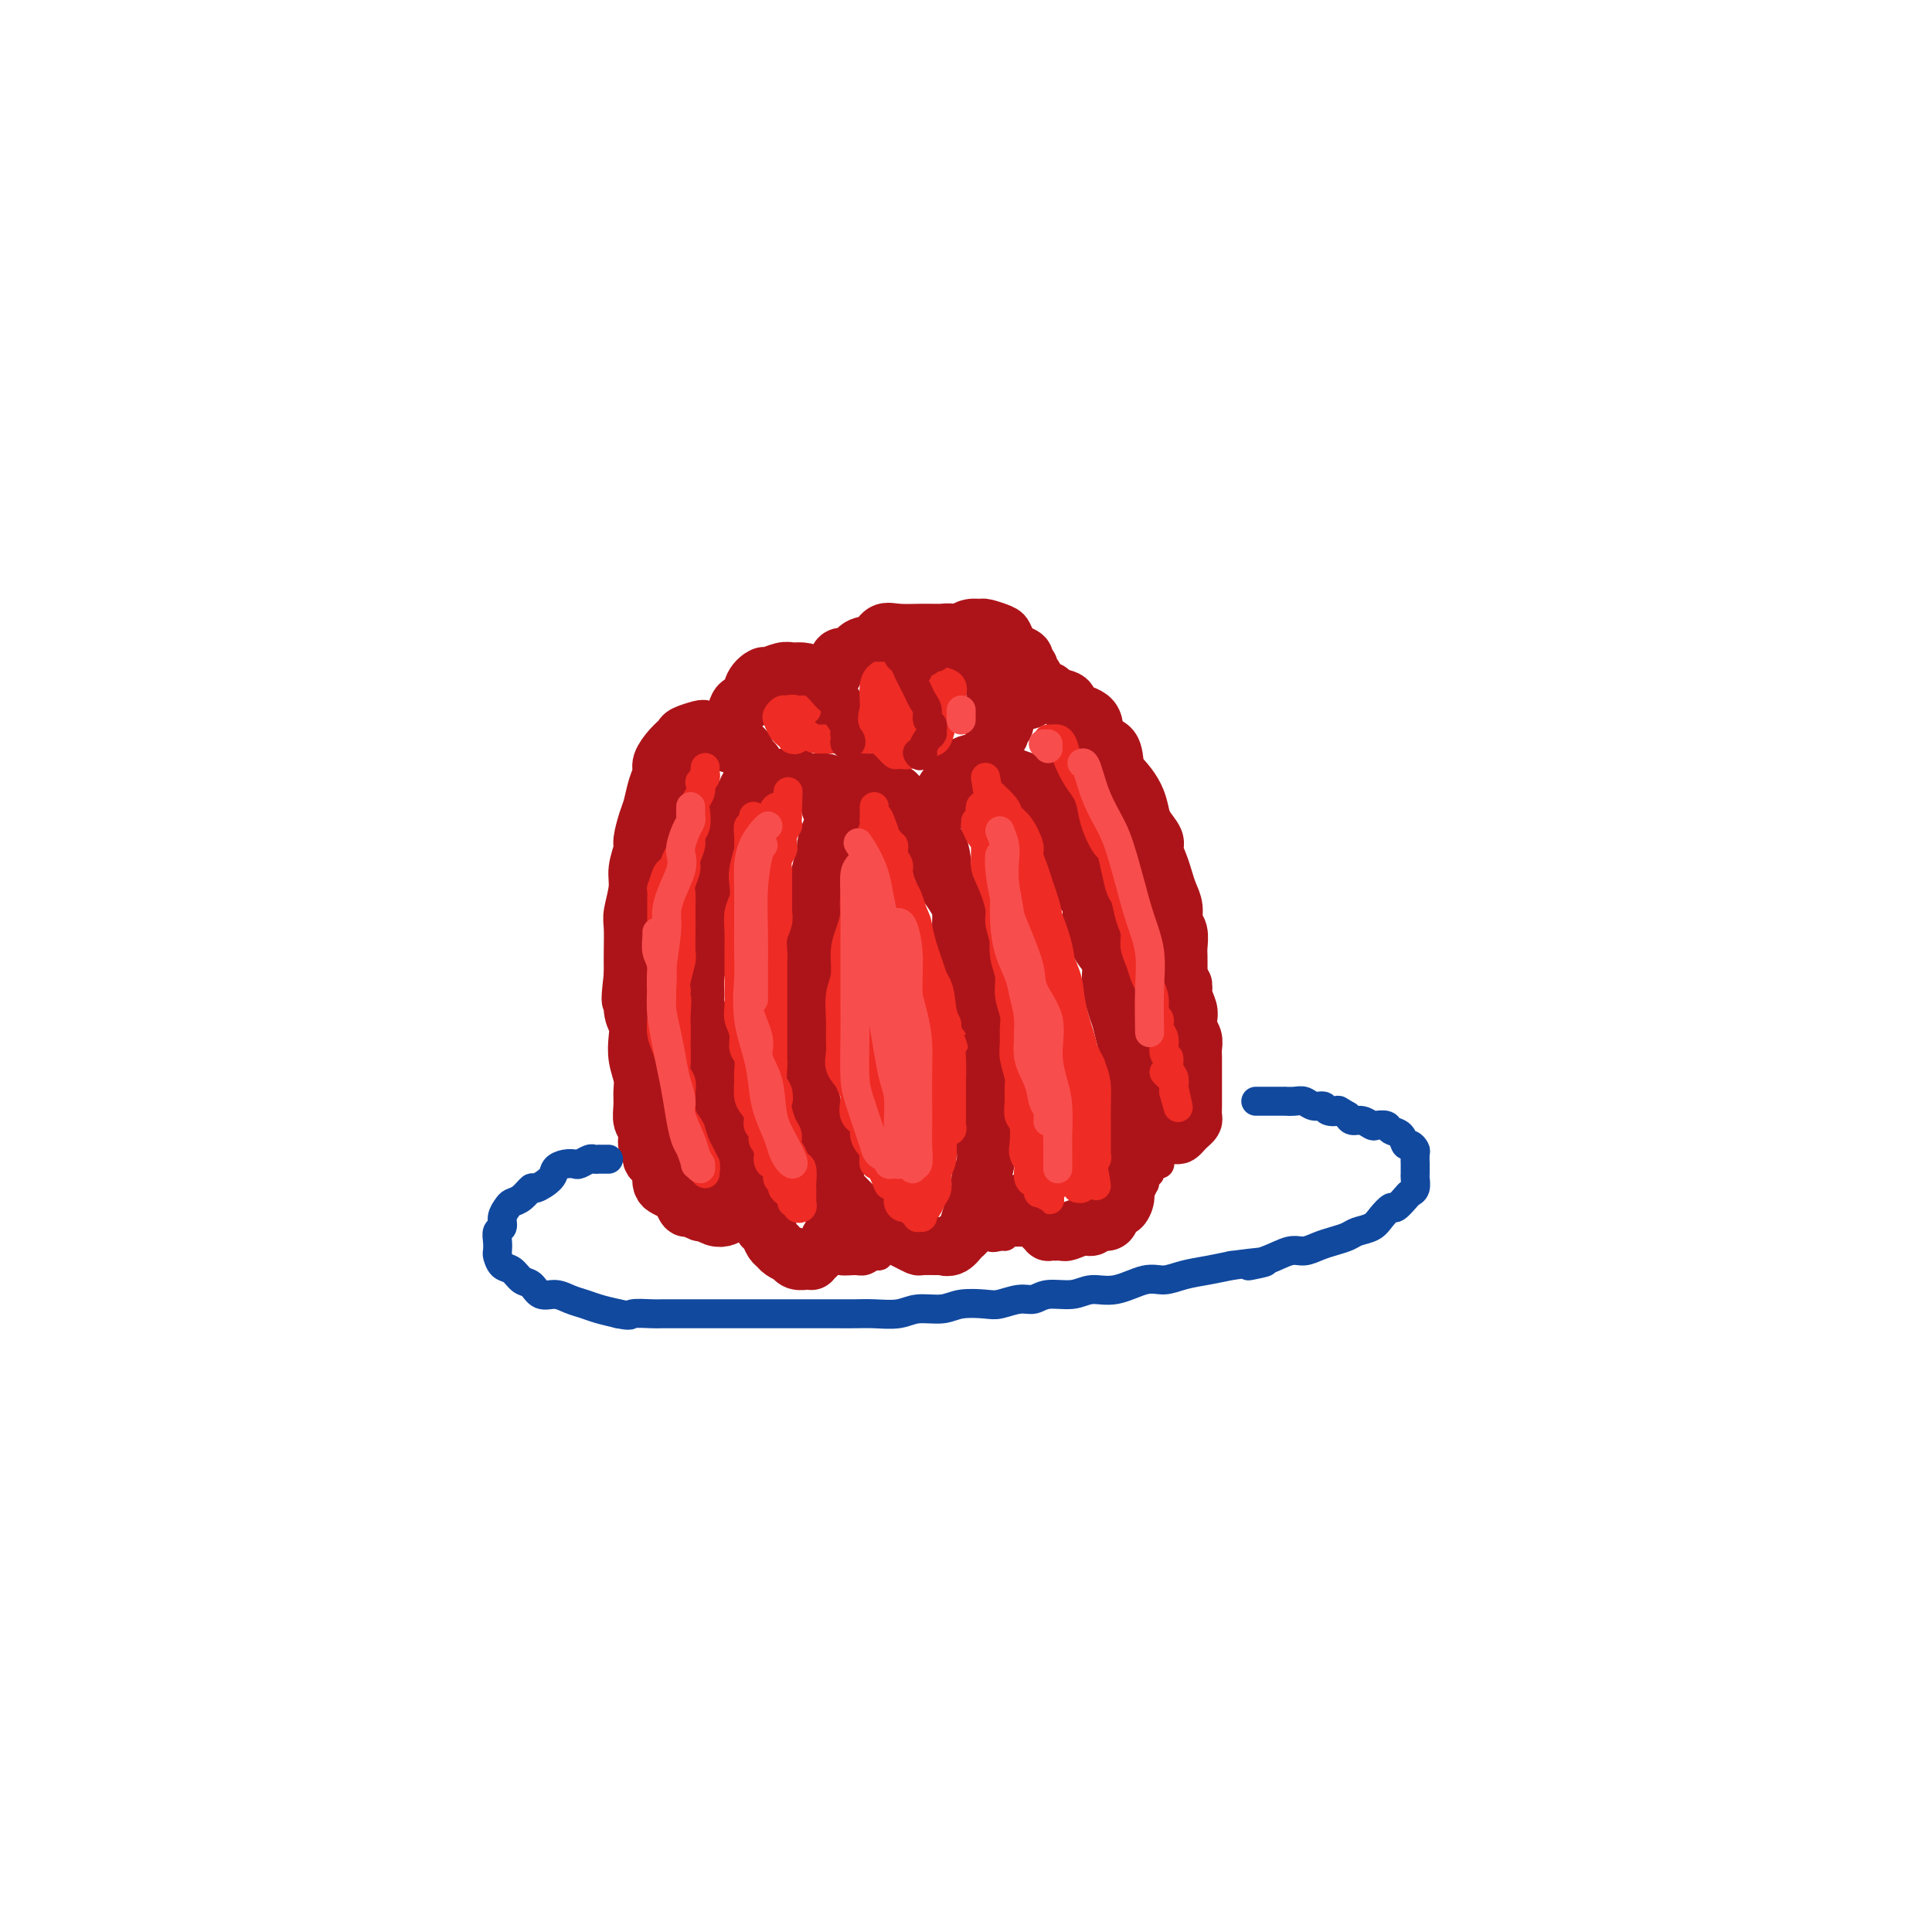 <svg viewBox='0 0 400 400' version='1.1' xmlns='http://www.w3.org/2000/svg' xmlns:xlink='http://www.w3.org/1999/xlink'><g fill='none' stroke='rgb(173,20,25)' stroke-width='12' stroke-linecap='round' stroke-linejoin='round'><path d='M175,165c-0.455,-0.094 -0.909,-0.188 -1,0c-0.091,0.188 0.182,0.659 0,1c-0.182,0.341 -0.818,0.552 -1,1c-0.182,0.448 0.092,1.132 0,2c-0.092,0.868 -0.549,1.919 -1,3c-0.451,1.081 -0.895,2.193 -1,3c-0.105,0.807 0.129,1.308 0,2c-0.129,0.692 -0.622,1.575 -1,3c-0.378,1.425 -0.641,3.393 -1,5c-0.359,1.607 -0.814,2.853 -1,4c-0.186,1.147 -0.102,2.195 0,4c0.102,1.805 0.224,4.367 0,6c-0.224,1.633 -0.793,2.339 -1,4c-0.207,1.661 -0.053,4.278 0,6c0.053,1.722 0.003,2.548 0,4c-0.003,1.452 0.040,3.531 0,5c-0.040,1.469 -0.162,2.327 0,4c0.162,1.673 0.608,4.162 1,6c0.392,1.838 0.730,3.027 1,4c0.270,0.973 0.470,1.731 1,3c0.530,1.269 1.388,3.050 2,4c0.612,0.950 0.979,1.069 1,2c0.021,0.931 -0.304,2.675 0,4c0.304,1.325 1.236,2.231 2,3c0.764,0.769 1.360,1.399 2,2c0.640,0.601 1.326,1.172 2,2c0.674,0.828 1.337,1.914 2,3'/><path d='M181,255c1.533,1.498 1.364,0.244 2,0c0.636,-0.244 2.076,0.523 3,1c0.924,0.477 1.332,0.663 2,1c0.668,0.337 1.596,0.824 2,1c0.404,0.176 0.283,0.040 1,0c0.717,-0.040 2.272,0.016 3,0c0.728,-0.016 0.629,-0.104 1,0c0.371,0.104 1.212,0.401 2,0c0.788,-0.401 1.522,-1.501 2,-2c0.478,-0.499 0.702,-0.398 1,-1c0.298,-0.602 0.672,-1.907 1,-3c0.328,-1.093 0.610,-1.976 1,-3c0.390,-1.024 0.889,-2.190 1,-3c0.111,-0.810 -0.166,-1.263 0,-2c0.166,-0.737 0.777,-1.758 1,-3c0.223,-1.242 0.060,-2.704 0,-4c-0.060,-1.296 -0.016,-2.427 0,-4c0.016,-1.573 0.004,-3.590 0,-5c-0.004,-1.410 -0.000,-2.213 0,-3c0.000,-0.787 -0.003,-1.557 0,-3c0.003,-1.443 0.012,-3.559 0,-5c-0.012,-1.441 -0.045,-2.208 0,-3c0.045,-0.792 0.167,-1.610 0,-3c-0.167,-1.390 -0.623,-3.354 -1,-5c-0.377,-1.646 -0.675,-2.976 -1,-4c-0.325,-1.024 -0.678,-1.744 -1,-3c-0.322,-1.256 -0.614,-3.049 -1,-4c-0.386,-0.951 -0.866,-1.059 -1,-2c-0.134,-0.941 0.079,-2.715 0,-4c-0.079,-1.285 -0.451,-2.081 -1,-3c-0.549,-0.919 -1.274,-1.959 -2,-3'/><path d='M196,183c-1.473,-4.937 -1.154,-3.280 -1,-3c0.154,0.280 0.143,-0.816 0,-2c-0.143,-1.184 -0.419,-2.455 -1,-3c-0.581,-0.545 -1.469,-0.365 -2,-1c-0.531,-0.635 -0.706,-2.086 -1,-3c-0.294,-0.914 -0.708,-1.292 -1,-2c-0.292,-0.708 -0.462,-1.748 -1,-2c-0.538,-0.252 -1.444,0.282 -2,0c-0.556,-0.282 -0.760,-1.382 -1,-2c-0.240,-0.618 -0.515,-0.754 -1,-1c-0.485,-0.246 -1.180,-0.602 -2,-1c-0.820,-0.398 -1.764,-0.839 -2,-1c-0.236,-0.161 0.236,-0.041 0,0c-0.236,0.041 -1.181,0.004 -2,0c-0.819,-0.004 -1.511,0.026 -2,0c-0.489,-0.026 -0.776,-0.108 -1,0c-0.224,0.108 -0.386,0.408 -1,1c-0.614,0.592 -1.680,1.478 -2,2c-0.320,0.522 0.106,0.679 0,1c-0.106,0.321 -0.745,0.806 -1,1c-0.255,0.194 -0.128,0.097 0,0'/><path d='M172,163c-0.302,-0.423 -0.605,-0.846 -1,-1c-0.395,-0.154 -0.883,-0.040 -1,0c-0.117,0.040 0.138,0.007 0,0c-0.138,-0.007 -0.670,0.012 -1,0c-0.330,-0.012 -0.459,-0.056 -1,0c-0.541,0.056 -1.496,0.210 -2,0c-0.504,-0.210 -0.557,-0.785 -1,-1c-0.443,-0.215 -1.274,-0.069 -2,0c-0.726,0.069 -1.345,0.063 -2,0c-0.655,-0.063 -1.345,-0.183 -2,0c-0.655,0.183 -1.275,0.668 -2,1c-0.725,0.332 -1.556,0.511 -2,1c-0.444,0.489 -0.500,1.290 -1,2c-0.500,0.710 -1.443,1.330 -2,2c-0.557,0.670 -0.726,1.390 -1,2c-0.274,0.610 -0.651,1.111 -1,2c-0.349,0.889 -0.668,2.166 -1,3c-0.332,0.834 -0.676,1.223 -1,2c-0.324,0.777 -0.626,1.940 -1,3c-0.374,1.060 -0.818,2.017 -1,3c-0.182,0.983 -0.100,1.994 0,3c0.100,1.006 0.219,2.008 0,3c-0.219,0.992 -0.776,1.975 -1,3c-0.224,1.025 -0.113,2.093 0,3c0.113,0.907 0.230,1.652 0,3c-0.230,1.348 -0.808,3.298 -1,5c-0.192,1.702 -0.000,3.157 0,4c0.000,0.843 -0.192,1.073 0,2c0.192,0.927 0.769,2.551 1,4c0.231,1.449 0.115,2.725 0,4'/><path d='M145,216c0.024,5.742 0.585,3.097 1,3c0.415,-0.097 0.685,2.354 1,4c0.315,1.646 0.676,2.488 1,3c0.324,0.512 0.611,0.694 1,2c0.389,1.306 0.879,3.735 1,5c0.121,1.265 -0.127,1.364 0,2c0.127,0.636 0.630,1.808 1,3c0.370,1.192 0.606,2.402 1,3c0.394,0.598 0.946,0.583 1,1c0.054,0.417 -0.389,1.266 0,2c0.389,0.734 1.610,1.352 2,2c0.390,0.648 -0.050,1.324 0,2c0.050,0.676 0.591,1.351 1,2c0.409,0.649 0.687,1.273 1,2c0.313,0.727 0.660,1.556 1,2c0.340,0.444 0.673,0.501 1,1c0.327,0.499 0.647,1.439 1,2c0.353,0.561 0.738,0.743 1,1c0.262,0.257 0.402,0.591 1,1c0.598,0.409 1.653,0.894 2,1c0.347,0.106 -0.013,-0.167 0,0c0.013,0.167 0.399,0.774 1,1c0.601,0.226 1.418,0.071 2,0c0.582,-0.071 0.930,-0.060 1,0c0.070,0.060 -0.136,0.167 0,0c0.136,-0.167 0.615,-0.608 1,-1c0.385,-0.392 0.678,-0.735 1,-1c0.322,-0.265 0.674,-0.453 1,-1c0.326,-0.547 0.626,-1.455 1,-2c0.374,-0.545 0.821,-0.727 1,-1c0.179,-0.273 0.089,-0.636 0,-1'/><path d='M173,254c0.774,-1.261 0.207,-0.912 0,-1c-0.207,-0.088 -0.056,-0.611 0,-1c0.056,-0.389 0.015,-0.643 0,-1c-0.015,-0.357 -0.004,-0.816 0,-1c0.004,-0.184 0.002,-0.092 0,0'/><path d='M194,167c0.449,0.170 0.899,0.340 1,0c0.101,-0.340 -0.146,-1.190 0,-2c0.146,-0.810 0.687,-1.580 1,-2c0.313,-0.420 0.400,-0.490 1,-1c0.600,-0.510 1.712,-1.459 2,-2c0.288,-0.541 -0.249,-0.675 0,-1c0.249,-0.325 1.285,-0.840 2,-1c0.715,-0.160 1.107,0.035 2,0c0.893,-0.035 2.285,-0.302 3,0c0.715,0.302 0.754,1.172 2,2c1.246,0.828 3.700,1.614 5,2c1.300,0.386 1.448,0.371 2,1c0.552,0.629 1.509,1.902 2,3c0.491,1.098 0.515,2.020 1,3c0.485,0.980 1.430,2.019 2,3c0.570,0.981 0.764,1.906 1,3c0.236,1.094 0.514,2.359 1,4c0.486,1.641 1.182,3.660 2,5c0.818,1.340 1.760,2.002 2,3c0.240,0.998 -0.220,2.333 0,4c0.220,1.667 1.120,3.666 2,5c0.880,1.334 1.741,2.001 2,3c0.259,0.999 -0.085,2.329 0,4c0.085,1.671 0.597,3.684 1,5c0.403,1.316 0.695,1.936 1,3c0.305,1.064 0.621,2.571 1,4c0.379,1.429 0.820,2.781 1,4c0.180,1.219 0.100,2.306 0,3c-0.100,0.694 -0.219,0.994 0,2c0.219,1.006 0.777,2.716 1,4c0.223,1.284 0.112,2.142 0,3'/><path d='M235,231c0.778,5.495 0.224,3.233 0,3c-0.224,-0.233 -0.116,1.562 0,3c0.116,1.438 0.242,2.520 0,3c-0.242,0.480 -0.853,0.357 -1,1c-0.147,0.643 0.168,2.051 0,3c-0.168,0.949 -0.819,1.438 -1,2c-0.181,0.562 0.107,1.198 0,2c-0.107,0.802 -0.610,1.769 -1,2c-0.390,0.231 -0.667,-0.274 -1,0c-0.333,0.274 -0.721,1.326 -1,2c-0.279,0.674 -0.449,0.969 -1,1c-0.551,0.031 -1.481,-0.202 -2,0c-0.519,0.202 -0.625,0.839 -1,1c-0.375,0.161 -1.017,-0.153 -2,0c-0.983,0.153 -2.306,0.773 -3,1c-0.694,0.227 -0.760,0.062 -1,0c-0.240,-0.062 -0.656,-0.020 -1,0c-0.344,0.020 -0.616,0.017 -1,0c-0.384,-0.017 -0.880,-0.049 -1,0c-0.120,0.049 0.136,0.177 0,0c-0.136,-0.177 -0.663,-0.661 -1,-1c-0.337,-0.339 -0.482,-0.534 -1,-1c-0.518,-0.466 -1.409,-1.202 -2,-2c-0.591,-0.798 -0.883,-1.656 -1,-2c-0.117,-0.344 -0.058,-0.172 0,0'/><path d='M156,161c-0.002,-0.341 -0.004,-0.682 0,-1c0.004,-0.318 0.013,-0.614 0,-1c-0.013,-0.386 -0.049,-0.863 0,-1c0.049,-0.137 0.182,0.065 0,0c-0.182,-0.065 -0.679,-0.398 -1,-1c-0.321,-0.602 -0.468,-1.471 -1,-2c-0.532,-0.529 -1.451,-0.716 -2,-1c-0.549,-0.284 -0.729,-0.664 -1,-1c-0.271,-0.336 -0.634,-0.627 -1,-1c-0.366,-0.373 -0.736,-0.829 -1,-1c-0.264,-0.171 -0.423,-0.057 -1,0c-0.577,0.057 -1.572,0.059 -2,0c-0.428,-0.059 -0.291,-0.178 -1,0c-0.709,0.178 -2.266,0.652 -3,1c-0.734,0.348 -0.644,0.570 -1,1c-0.356,0.430 -1.156,1.067 -2,2c-0.844,0.933 -1.731,2.163 -2,3c-0.269,0.837 0.082,1.282 0,2c-0.082,0.718 -0.595,1.710 -1,3c-0.405,1.290 -0.701,2.880 -1,4c-0.299,1.120 -0.601,1.771 -1,3c-0.399,1.229 -0.895,3.036 -1,4c-0.105,0.964 0.182,1.085 0,2c-0.182,0.915 -0.833,2.626 -1,4c-0.167,1.374 0.152,2.413 0,4c-0.152,1.587 -0.773,3.724 -1,5c-0.227,1.276 -0.061,1.693 0,3c0.061,1.307 0.016,3.506 0,5c-0.016,1.494 -0.005,2.284 0,3c0.005,0.716 0.002,1.358 0,2'/><path d='M131,202c-0.912,7.570 -0.193,4.495 0,4c0.193,-0.495 -0.141,1.589 0,3c0.141,1.411 0.756,2.149 1,3c0.244,0.851 0.118,1.816 0,3c-0.118,1.184 -0.229,2.586 0,4c0.229,1.414 0.797,2.839 1,4c0.203,1.161 0.039,2.059 0,3c-0.039,0.941 0.046,1.925 0,3c-0.046,1.075 -0.225,2.243 0,3c0.225,0.757 0.852,1.105 1,2c0.148,0.895 -0.185,2.337 0,3c0.185,0.663 0.886,0.549 1,1c0.114,0.451 -0.360,1.469 0,2c0.360,0.531 1.553,0.576 2,1c0.447,0.424 0.147,1.225 0,2c-0.147,0.775 -0.141,1.522 0,2c0.141,0.478 0.418,0.687 1,1c0.582,0.313 1.469,0.729 2,1c0.531,0.271 0.705,0.397 1,1c0.295,0.603 0.712,1.682 1,2c0.288,0.318 0.448,-0.124 1,0c0.552,0.124 1.496,0.816 2,1c0.504,0.184 0.569,-0.138 1,0c0.431,0.138 1.230,0.738 2,1c0.770,0.262 1.513,0.187 2,0c0.487,-0.187 0.719,-0.485 1,-1c0.281,-0.515 0.611,-1.249 1,-2c0.389,-0.751 0.836,-1.521 1,-2c0.164,-0.479 0.044,-0.667 0,-1c-0.044,-0.333 -0.013,-0.809 0,-1c0.013,-0.191 0.006,-0.095 0,0'/><path d='M206,153c-0.122,-0.449 -0.243,-0.898 0,-1c0.243,-0.102 0.851,0.143 1,0c0.149,-0.143 -0.160,-0.673 0,-1c0.160,-0.327 0.789,-0.451 1,-1c0.211,-0.549 0.005,-1.523 0,-2c-0.005,-0.477 0.192,-0.458 1,-1c0.808,-0.542 2.228,-1.645 3,-2c0.772,-0.355 0.898,0.036 1,0c0.102,-0.036 0.181,-0.501 1,-1c0.819,-0.499 2.378,-1.034 3,-1c0.622,0.034 0.307,0.636 1,1c0.693,0.364 2.392,0.490 3,1c0.608,0.510 0.123,1.403 1,2c0.877,0.597 3.116,0.897 4,2c0.884,1.103 0.411,3.008 1,4c0.589,0.992 2.238,1.070 3,2c0.762,0.930 0.637,2.713 1,4c0.363,1.287 1.215,2.078 2,3c0.785,0.922 1.502,1.975 2,3c0.498,1.025 0.777,2.021 1,3c0.223,0.979 0.388,1.942 1,3c0.612,1.058 1.669,2.212 2,3c0.331,0.788 -0.065,1.211 0,2c0.065,0.789 0.591,1.945 1,3c0.409,1.055 0.702,2.011 1,3c0.298,0.989 0.602,2.012 1,3c0.398,0.988 0.891,1.940 1,3c0.109,1.060 -0.167,2.229 0,3c0.167,0.771 0.777,1.145 1,2c0.223,0.855 0.060,2.192 0,3c-0.060,0.808 -0.017,1.088 0,2c0.017,0.912 0.009,2.456 0,4'/><path d='M244,202c1.016,4.705 1.056,2.468 1,2c-0.056,-0.468 -0.207,0.833 0,2c0.207,1.167 0.774,2.199 1,3c0.226,0.801 0.113,1.369 0,2c-0.113,0.631 -0.226,1.323 0,2c0.226,0.677 0.793,1.337 1,2c0.207,0.663 0.056,1.327 0,2c-0.056,0.673 -0.015,1.354 0,2c0.015,0.646 0.004,1.259 0,2c-0.004,0.741 -0.001,1.612 0,2c0.001,0.388 0.000,0.293 0,1c-0.000,0.707 0.001,2.217 0,3c-0.001,0.783 -0.003,0.840 0,1c0.003,0.160 0.012,0.424 0,1c-0.012,0.576 -0.045,1.465 0,2c0.045,0.535 0.169,0.717 0,1c-0.169,0.283 -0.629,0.666 -1,1c-0.371,0.334 -0.651,0.618 -1,1c-0.349,0.382 -0.766,0.863 -1,1c-0.234,0.137 -0.284,-0.068 -1,0c-0.716,0.068 -2.099,0.410 -3,0c-0.901,-0.410 -1.319,-1.572 -2,-2c-0.681,-0.428 -1.623,-0.122 -2,0c-0.377,0.122 -0.188,0.061 0,0'/><path d='M151,154c0.002,-0.437 0.004,-0.874 0,-1c-0.004,-0.126 -0.013,0.060 0,0c0.013,-0.060 0.049,-0.368 0,-1c-0.049,-0.632 -0.183,-1.590 0,-2c0.183,-0.410 0.683,-0.272 1,-1c0.317,-0.728 0.450,-2.324 1,-3c0.550,-0.676 1.516,-0.434 2,-1c0.484,-0.566 0.486,-1.941 1,-3c0.514,-1.059 1.541,-1.801 2,-2c0.459,-0.199 0.349,0.144 1,0c0.651,-0.144 2.061,-0.775 3,-1c0.939,-0.225 1.407,-0.044 2,0c0.593,0.044 1.311,-0.049 2,0c0.689,0.049 1.347,0.242 2,1c0.653,0.758 1.299,2.083 2,3c0.701,0.917 1.456,1.427 2,2c0.544,0.573 0.878,1.207 1,2c0.122,0.793 0.033,1.743 0,2c-0.033,0.257 -0.009,-0.178 0,0c0.009,0.178 0.002,0.971 0,1c-0.002,0.029 -0.001,-0.706 0,-1c0.001,-0.294 0.000,-0.147 0,0'/><path d='M170,144c0.054,-0.215 0.108,-0.430 0,-1c-0.108,-0.570 -0.376,-1.496 0,-2c0.376,-0.504 1.398,-0.587 2,-1c0.602,-0.413 0.784,-1.156 1,-2c0.216,-0.844 0.466,-1.789 1,-2c0.534,-0.211 1.352,0.311 2,0c0.648,-0.311 1.127,-1.457 2,-2c0.873,-0.543 2.138,-0.485 3,-1c0.862,-0.515 1.319,-1.603 2,-2c0.681,-0.397 1.587,-0.103 3,0c1.413,0.103 3.333,0.015 5,0c1.667,-0.015 3.080,0.042 4,0c0.920,-0.042 1.346,-0.182 2,0c0.654,0.182 1.537,0.686 2,1c0.463,0.314 0.505,0.437 1,1c0.495,0.563 1.443,1.564 2,2c0.557,0.436 0.723,0.306 1,1c0.277,0.694 0.666,2.213 1,3c0.334,0.787 0.612,0.842 1,1c0.388,0.158 0.885,0.421 1,1c0.115,0.579 -0.151,1.476 0,2c0.151,0.524 0.721,0.677 1,1c0.279,0.323 0.267,0.818 0,1c-0.267,0.182 -0.791,0.052 -1,0c-0.209,-0.052 -0.105,-0.026 0,0'/><path d='M193,136c0.457,0.004 0.914,0.008 1,0c0.086,-0.008 -0.198,-0.030 0,0c0.198,0.030 0.878,0.110 1,0c0.122,-0.110 -0.316,-0.412 0,-1c0.316,-0.588 1.384,-1.464 2,-2c0.616,-0.536 0.779,-0.733 1,-1c0.221,-0.267 0.501,-0.604 1,-1c0.499,-0.396 1.219,-0.850 2,-1c0.781,-0.150 1.624,0.005 2,0c0.376,-0.005 0.284,-0.170 1,0c0.716,0.170 2.238,0.676 3,1c0.762,0.324 0.763,0.468 1,1c0.237,0.532 0.708,1.452 1,2c0.292,0.548 0.404,0.724 1,1c0.596,0.276 1.675,0.652 2,1c0.325,0.348 -0.105,0.667 0,1c0.105,0.333 0.746,0.681 1,1c0.254,0.319 0.121,0.610 0,1c-0.121,0.390 -0.228,0.878 0,1c0.228,0.122 0.793,-0.122 1,0c0.207,0.122 0.056,0.610 0,1c-0.056,0.390 -0.016,0.683 0,1c0.016,0.317 0.008,0.659 0,1'/><path d='M214,143c1.167,2.000 0.583,1.000 0,0'/></g>
<g fill='none' stroke='rgb(238,43,36)' stroke-width='6' stroke-linecap='round' stroke-linejoin='round'><path d='M146,159c0.008,-0.092 0.016,-0.184 0,0c-0.016,0.184 -0.056,0.644 0,1c0.056,0.356 0.207,0.609 0,1c-0.207,0.391 -0.774,0.919 -1,1c-0.226,0.081 -0.112,-0.284 0,0c0.112,0.284 0.222,1.217 0,2c-0.222,0.783 -0.776,1.416 -1,2c-0.224,0.584 -0.117,1.119 0,2c0.117,0.881 0.242,2.108 0,3c-0.242,0.892 -0.853,1.450 -1,2c-0.147,0.550 0.171,1.091 0,2c-0.171,0.909 -0.830,2.187 -1,3c-0.170,0.813 0.151,1.162 0,2c-0.151,0.838 -0.772,2.165 -1,3c-0.228,0.835 -0.061,1.176 0,2c0.061,0.824 0.017,2.130 0,3c-0.017,0.870 -0.008,1.304 0,2c0.008,0.696 0.016,1.653 0,3c-0.016,1.347 -0.056,3.083 0,4c0.056,0.917 0.207,1.016 0,2c-0.207,0.984 -0.774,2.853 -1,4c-0.226,1.147 -0.113,1.574 0,2'/><path d='M140,205c-0.928,7.408 -0.249,2.928 0,2c0.249,-0.928 0.067,1.694 0,3c-0.067,1.306 -0.019,1.294 0,2c0.019,0.706 0.009,2.128 0,3c-0.009,0.872 -0.017,1.192 0,2c0.017,0.808 0.057,2.104 0,3c-0.057,0.896 -0.213,1.393 0,2c0.213,0.607 0.793,1.323 1,2c0.207,0.677 0.040,1.314 0,2c-0.040,0.686 0.046,1.419 0,2c-0.046,0.581 -0.223,1.009 0,2c0.223,0.991 0.847,2.545 1,3c0.153,0.455 -0.165,-0.190 0,0c0.165,0.190 0.814,1.217 1,2c0.186,0.783 -0.090,1.324 0,2c0.090,0.676 0.546,1.486 1,2c0.454,0.514 0.906,0.731 1,1c0.094,0.269 -0.171,0.591 0,1c0.171,0.409 0.778,0.904 1,1c0.222,0.096 0.060,-0.207 0,0c-0.060,0.207 -0.019,0.925 0,1c0.019,0.075 0.016,-0.493 0,-1c-0.016,-0.507 -0.046,-0.954 0,-1c0.046,-0.046 0.167,0.307 0,0c-0.167,-0.307 -0.622,-1.275 -1,-2c-0.378,-0.725 -0.679,-1.207 -1,-2c-0.321,-0.793 -0.660,-1.896 -1,-3'/><path d='M143,234c-0.934,-1.912 -1.770,-2.192 -2,-3c-0.230,-0.808 0.146,-2.145 0,-3c-0.146,-0.855 -0.813,-1.228 -1,-2c-0.187,-0.772 0.108,-1.941 0,-3c-0.108,-1.059 -0.617,-2.007 -1,-3c-0.383,-0.993 -0.638,-2.031 -1,-3c-0.362,-0.969 -0.829,-1.870 -1,-3c-0.171,-1.130 -0.046,-2.490 0,-3c0.046,-0.510 0.012,-0.170 0,-1c-0.012,-0.830 -0.003,-2.830 0,-4c0.003,-1.170 0.001,-1.511 0,-2c-0.001,-0.489 -0.000,-1.128 0,-2c0.000,-0.872 0.000,-1.977 0,-3c-0.000,-1.023 -0.000,-1.963 0,-3c0.000,-1.037 0.000,-2.171 0,-3c-0.000,-0.829 -0.001,-1.354 0,-2c0.001,-0.646 0.003,-1.413 0,-2c-0.003,-0.587 -0.012,-0.993 0,-2c0.012,-1.007 0.044,-2.615 0,-3c-0.044,-0.385 -0.166,0.454 0,0c0.166,-0.454 0.619,-2.199 1,-3c0.381,-0.801 0.690,-0.658 1,-1c0.310,-0.342 0.622,-1.169 1,-2c0.378,-0.831 0.822,-1.666 1,-2c0.178,-0.334 0.089,-0.167 0,0'/><path d='M156,169c-0.030,0.297 -0.061,0.595 0,1c0.061,0.405 0.213,0.918 0,1c-0.213,0.082 -0.793,-0.267 -1,0c-0.207,0.267 -0.042,1.148 0,2c0.042,0.852 -0.040,1.673 0,2c0.040,0.327 0.203,0.159 0,1c-0.203,0.841 -0.772,2.693 -1,4c-0.228,1.307 -0.114,2.071 0,3c0.114,0.929 0.227,2.024 0,3c-0.227,0.976 -0.793,1.835 -1,3c-0.207,1.165 -0.055,2.636 0,4c0.055,1.364 0.014,2.619 0,4c-0.014,1.381 0.000,2.886 0,4c-0.000,1.114 -0.015,1.835 0,3c0.015,1.165 0.060,2.772 0,4c-0.060,1.228 -0.226,2.076 0,3c0.226,0.924 0.845,1.923 1,3c0.155,1.077 -0.155,2.232 0,3c0.155,0.768 0.776,1.150 1,2c0.224,0.850 0.050,2.167 0,3c-0.050,0.833 0.024,1.183 0,2c-0.024,0.817 -0.146,2.102 0,3c0.146,0.898 0.560,1.410 1,2c0.440,0.590 0.906,1.257 1,2c0.094,0.743 -0.185,1.561 0,2c0.185,0.439 0.833,0.499 1,1c0.167,0.501 -0.147,1.443 0,2c0.147,0.557 0.756,0.731 1,1c0.244,0.269 0.122,0.635 0,1'/><path d='M159,238c0.863,4.567 0.020,2.484 0,2c-0.020,-0.484 0.783,0.630 1,1c0.217,0.370 -0.153,-0.003 0,0c0.153,0.003 0.828,0.382 1,1c0.172,0.618 -0.160,1.475 0,2c0.160,0.525 0.812,0.719 1,1c0.188,0.281 -0.089,0.649 0,1c0.089,0.351 0.545,0.686 1,1c0.455,0.314 0.910,0.607 1,1c0.090,0.393 -0.186,0.887 0,1c0.186,0.113 0.834,-0.154 1,0c0.166,0.154 -0.152,0.727 0,1c0.152,0.273 0.772,0.244 1,0c0.228,-0.244 0.062,-0.703 0,-1c-0.062,-0.297 -0.020,-0.432 0,-1c0.020,-0.568 0.017,-1.570 0,-2c-0.017,-0.430 -0.047,-0.289 0,-1c0.047,-0.711 0.171,-2.274 0,-3c-0.171,-0.726 -0.637,-0.617 -1,-1c-0.363,-0.383 -0.622,-1.260 -1,-2c-0.378,-0.740 -0.874,-1.343 -1,-2c-0.126,-0.657 0.120,-1.369 0,-2c-0.120,-0.631 -0.606,-1.180 -1,-2c-0.394,-0.820 -0.697,-1.910 -1,-3'/><path d='M161,230c-0.635,-3.292 -0.223,-2.023 0,-2c0.223,0.023 0.256,-1.201 0,-2c-0.256,-0.799 -0.801,-1.171 -1,-2c-0.199,-0.829 -0.053,-2.113 0,-3c0.053,-0.887 0.014,-1.376 0,-2c-0.014,-0.624 -0.004,-1.382 0,-2c0.004,-0.618 0.001,-1.096 0,-2c-0.001,-0.904 -0.000,-2.233 0,-3c0.000,-0.767 -0.000,-0.972 0,-2c0.000,-1.028 0.000,-2.879 0,-4c-0.000,-1.121 -0.001,-1.510 0,-2c0.001,-0.490 0.004,-1.079 0,-2c-0.004,-0.921 -0.015,-2.173 0,-3c0.015,-0.827 0.057,-1.227 0,-2c-0.057,-0.773 -0.211,-1.917 0,-3c0.211,-1.083 0.789,-2.105 1,-3c0.211,-0.895 0.057,-1.662 0,-2c-0.057,-0.338 -0.015,-0.247 0,-1c0.015,-0.753 0.003,-2.351 0,-3c-0.003,-0.649 0.003,-0.349 0,-1c-0.003,-0.651 -0.015,-2.254 0,-3c0.015,-0.746 0.057,-0.634 0,-1c-0.057,-0.366 -0.212,-1.210 0,-2c0.212,-0.790 0.793,-1.526 1,-2c0.207,-0.474 0.041,-0.687 0,-1c-0.041,-0.313 0.041,-0.728 0,-1c-0.041,-0.272 -0.207,-0.402 0,-1c0.207,-0.598 0.788,-1.666 1,-2c0.212,-0.334 0.057,0.064 0,0c-0.057,-0.064 -0.016,-0.590 0,-1c0.016,-0.410 0.008,-0.705 0,-1'/><path d='M163,169c0.313,-9.603 0.095,-3.109 0,-1c-0.095,2.109 -0.067,-0.166 0,-1c0.067,-0.834 0.172,-0.227 0,0c-0.172,0.227 -0.620,0.073 -1,0c-0.380,-0.073 -0.693,-0.064 -1,0c-0.307,0.064 -0.608,0.184 -1,1c-0.392,0.816 -0.875,2.328 -1,3c-0.125,0.672 0.106,0.503 0,1c-0.106,0.497 -0.550,1.659 -1,3c-0.450,1.341 -0.905,2.862 -1,4c-0.095,1.138 0.171,1.895 0,3c-0.171,1.105 -0.778,2.559 -1,4c-0.222,1.441 -0.060,2.869 0,4c0.060,1.131 0.016,1.964 0,3c-0.016,1.036 -0.004,2.276 0,3c0.004,0.724 0.001,0.932 0,2c-0.001,1.068 -0.000,2.996 0,4c0.000,1.004 -0.001,1.084 0,2c0.001,0.916 0.004,2.669 0,4c-0.004,1.331 -0.015,2.241 0,3c0.015,0.759 0.057,1.366 0,2c-0.057,0.634 -0.211,1.294 0,2c0.211,0.706 0.788,1.459 1,2c0.212,0.541 0.061,0.869 0,1c-0.061,0.131 -0.030,0.066 0,0'/><path d='M181,167c-0.002,0.338 -0.005,0.676 0,1c0.005,0.324 0.016,0.634 0,1c-0.016,0.366 -0.060,0.787 0,1c0.060,0.213 0.224,0.220 0,1c-0.224,0.780 -0.834,2.335 -1,3c-0.166,0.665 0.113,0.440 0,1c-0.113,0.560 -0.619,1.906 -1,3c-0.381,1.094 -0.638,1.937 -1,3c-0.362,1.063 -0.829,2.345 -1,4c-0.171,1.655 -0.046,3.682 0,5c0.046,1.318 0.012,1.928 0,3c-0.012,1.072 -0.002,2.607 0,4c0.002,1.393 -0.003,2.645 0,4c0.003,1.355 0.015,2.815 0,4c-0.015,1.185 -0.056,2.097 0,3c0.056,0.903 0.210,1.796 0,3c-0.210,1.204 -0.785,2.717 -1,4c-0.215,1.283 -0.071,2.334 0,3c0.071,0.666 0.070,0.945 0,2c-0.070,1.055 -0.208,2.886 0,4c0.208,1.114 0.762,1.509 1,2c0.238,0.491 0.159,1.076 0,2c-0.159,0.924 -0.397,2.188 0,3c0.397,0.812 1.430,1.172 2,2c0.570,0.828 0.678,2.122 1,3c0.322,0.878 0.860,1.338 1,2c0.140,0.662 -0.116,1.524 0,2c0.116,0.476 0.605,0.564 1,1c0.395,0.436 0.698,1.218 1,2'/><path d='M183,243c1.266,3.340 0.931,2.191 1,2c0.069,-0.191 0.543,0.575 1,1c0.457,0.425 0.896,0.510 1,1c0.104,0.490 -0.126,1.384 0,2c0.126,0.616 0.608,0.953 1,1c0.392,0.047 0.692,-0.198 1,0c0.308,0.198 0.622,0.839 1,1c0.378,0.161 0.818,-0.156 1,0c0.182,0.156 0.104,0.786 0,1c-0.104,0.214 -0.235,0.013 0,0c0.235,-0.013 0.838,0.163 1,0c0.162,-0.163 -0.115,-0.666 0,-1c0.115,-0.334 0.623,-0.500 1,-1c0.377,-0.500 0.623,-1.334 1,-2c0.377,-0.666 0.886,-1.162 1,-2c0.114,-0.838 -0.165,-2.017 0,-3c0.165,-0.983 0.776,-1.771 1,-3c0.224,-1.229 0.061,-2.901 0,-4c-0.061,-1.099 -0.019,-1.627 0,-3c0.019,-1.373 0.015,-3.593 0,-5c-0.015,-1.407 -0.042,-2.001 0,-3c0.042,-0.999 0.152,-2.404 0,-4c-0.152,-1.596 -0.565,-3.385 -1,-5c-0.435,-1.615 -0.891,-3.057 -1,-4c-0.109,-0.943 0.129,-1.386 0,-3c-0.129,-1.614 -0.625,-4.398 -1,-6c-0.375,-1.602 -0.628,-2.020 -1,-3c-0.372,-0.980 -0.863,-2.520 -1,-4c-0.137,-1.480 0.078,-2.898 0,-4c-0.078,-1.102 -0.451,-1.886 -1,-3c-0.549,-1.114 -1.275,-2.557 -2,-4'/><path d='M187,185c-1.356,-5.869 -0.746,-2.542 -1,-2c-0.254,0.542 -1.374,-1.701 -2,-3c-0.626,-1.299 -0.760,-1.653 -1,-2c-0.240,-0.347 -0.586,-0.685 -1,-1c-0.414,-0.315 -0.896,-0.606 -1,-1c-0.104,-0.394 0.171,-0.891 0,-1c-0.171,-0.109 -0.789,0.170 -1,1c-0.211,0.830 -0.016,2.211 0,4c0.016,1.789 -0.147,3.985 0,7c0.147,3.015 0.604,6.848 1,11c0.396,4.152 0.732,8.623 1,12c0.268,3.377 0.468,5.662 1,9c0.532,3.338 1.396,7.731 2,11c0.604,3.269 0.949,5.415 1,7c0.051,1.585 -0.193,2.610 0,4c0.193,1.390 0.822,3.146 1,4c0.178,0.854 -0.095,0.805 0,1c0.095,0.195 0.560,0.634 1,1c0.440,0.366 0.856,0.659 1,0c0.144,-0.659 0.015,-2.269 0,-4c-0.015,-1.731 0.084,-3.582 0,-7c-0.084,-3.418 -0.352,-8.402 -1,-13c-0.648,-4.598 -1.675,-8.809 -2,-12c-0.325,-3.191 0.054,-5.363 0,-7c-0.054,-1.637 -0.539,-2.740 -1,-4c-0.461,-1.260 -0.897,-2.678 -1,-4c-0.103,-1.322 0.126,-2.548 0,-3c-0.126,-0.452 -0.607,-0.129 -1,0c-0.393,0.129 -0.696,0.065 -1,0'/><path d='M182,193c-0.841,-0.203 -0.943,4.789 -1,9c-0.057,4.211 -0.068,7.642 0,11c0.068,3.358 0.216,6.642 1,10c0.784,3.358 2.202,6.788 3,9c0.798,2.212 0.974,3.204 1,4c0.026,0.796 -0.099,1.396 0,2c0.099,0.604 0.420,1.210 1,1c0.580,-0.210 1.418,-1.238 2,-2c0.582,-0.762 0.908,-1.260 1,-4c0.092,-2.740 -0.052,-7.724 0,-12c0.052,-4.276 0.298,-7.844 0,-12c-0.298,-4.156 -1.140,-8.900 -2,-12c-0.860,-3.100 -1.737,-4.556 -2,-6c-0.263,-1.444 0.087,-2.877 0,-4c-0.087,-1.123 -0.611,-1.936 -1,-3c-0.389,-1.064 -0.644,-2.379 -1,-3c-0.356,-0.621 -0.813,-0.549 -1,-1c-0.187,-0.451 -0.103,-1.424 0,-2c0.103,-0.576 0.224,-0.756 0,-1c-0.224,-0.244 -0.794,-0.551 -1,-1c-0.206,-0.449 -0.049,-1.041 0,-1c0.049,0.041 -0.010,0.714 0,1c0.010,0.286 0.090,0.183 0,1c-0.090,0.817 -0.349,2.553 0,4c0.349,1.447 1.305,2.605 2,4c0.695,1.395 1.128,3.027 2,5c0.872,1.973 2.184,4.285 3,6c0.816,1.715 1.136,2.831 2,4c0.864,1.169 2.271,2.392 3,4c0.729,1.608 0.780,3.602 1,5c0.220,1.398 0.610,2.199 1,3'/><path d='M196,212c2.392,6.230 1.373,3.306 1,3c-0.373,-0.306 -0.100,2.005 0,4c0.100,1.995 0.026,3.672 0,5c-0.026,1.328 -0.006,2.307 0,3c0.006,0.693 -0.002,1.100 0,2c0.002,0.900 0.016,2.291 0,3c-0.016,0.709 -0.061,0.734 0,1c0.061,0.266 0.226,0.774 0,1c-0.226,0.226 -0.845,0.172 -1,0c-0.155,-0.172 0.154,-0.460 0,-1c-0.154,-0.540 -0.773,-1.332 -1,-3c-0.227,-1.668 -0.064,-4.211 0,-6c0.064,-1.789 0.029,-2.825 0,-4c-0.029,-1.175 -0.053,-2.488 0,-4c0.053,-1.512 0.183,-3.223 0,-5c-0.183,-1.777 -0.679,-3.619 -1,-5c-0.321,-1.381 -0.467,-2.299 -1,-4c-0.533,-1.701 -1.452,-4.184 -2,-6c-0.548,-1.816 -0.725,-2.966 -1,-4c-0.275,-1.034 -0.647,-1.954 -1,-3c-0.353,-1.046 -0.687,-2.219 -1,-3c-0.313,-0.781 -0.605,-1.170 -1,-2c-0.395,-0.830 -0.895,-2.103 -1,-3c-0.105,-0.897 0.183,-1.420 0,-2c-0.183,-0.580 -0.837,-1.216 -1,-2c-0.163,-0.784 0.166,-1.716 0,-2c-0.166,-0.284 -0.828,0.078 -1,0c-0.172,-0.078 0.146,-0.598 0,-1c-0.146,-0.402 -0.756,-0.686 -1,-1c-0.244,-0.314 -0.122,-0.657 0,-1'/><path d='M183,172c-1.864,-5.376 -1.023,-1.816 -1,0c0.023,1.816 -0.772,1.887 -1,2c-0.228,0.113 0.111,0.269 0,1c-0.111,0.731 -0.674,2.036 -1,3c-0.326,0.964 -0.417,1.586 -1,3c-0.583,1.414 -1.658,3.621 -2,5c-0.342,1.379 0.048,1.932 0,3c-0.048,1.068 -0.535,2.652 -1,4c-0.465,1.348 -0.909,2.461 -1,4c-0.091,1.539 0.172,3.503 0,5c-0.172,1.497 -0.780,2.525 -1,4c-0.220,1.475 -0.052,3.395 0,5c0.052,1.605 -0.010,2.895 0,4c0.010,1.105 0.093,2.024 0,3c-0.093,0.976 -0.362,2.010 0,3c0.362,0.990 1.355,1.938 2,3c0.645,1.062 0.943,2.238 1,3c0.057,0.762 -0.125,1.111 0,2c0.125,0.889 0.559,2.318 1,3c0.441,0.682 0.889,0.616 1,1c0.111,0.384 -0.113,1.216 0,2c0.113,0.784 0.565,1.520 1,2c0.435,0.480 0.852,0.705 1,1c0.148,0.295 0.026,0.662 0,1c-0.026,0.338 0.045,0.647 0,1c-0.045,0.353 -0.204,0.749 0,1c0.204,0.251 0.773,0.357 1,0c0.227,-0.357 0.114,-1.179 0,-2'/><path d='M182,239c1.244,2.356 0.356,-0.756 0,-2c-0.356,-1.244 -0.178,-0.622 0,0'/><path d='M202,170c0.022,0.475 0.044,0.949 0,1c-0.044,0.051 -0.153,-0.323 0,0c0.153,0.323 0.569,1.343 1,2c0.431,0.657 0.876,0.952 1,2c0.124,1.048 -0.071,2.848 0,4c0.071,1.152 0.410,1.655 1,3c0.590,1.345 1.430,3.531 2,5c0.570,1.469 0.870,2.219 1,3c0.130,0.781 0.091,1.591 0,3c-0.091,1.409 -0.235,3.416 0,5c0.235,1.584 0.848,2.745 1,4c0.152,1.255 -0.156,2.603 0,4c0.156,1.397 0.778,2.843 1,4c0.222,1.157 0.045,2.024 0,3c-0.045,0.976 0.041,2.060 0,3c-0.041,0.940 -0.208,1.737 0,3c0.208,1.263 0.791,2.994 1,4c0.209,1.006 0.042,1.288 0,2c-0.042,0.712 0.040,1.853 0,3c-0.040,1.147 -0.203,2.300 0,3c0.203,0.700 0.773,0.946 1,2c0.227,1.054 0.113,2.916 0,4c-0.113,1.084 -0.224,1.390 0,2c0.224,0.610 0.782,1.525 1,2c0.218,0.475 0.096,0.509 0,1c-0.096,0.491 -0.166,1.437 0,2c0.166,0.563 0.569,0.742 1,1c0.431,0.258 0.889,0.595 1,1c0.111,0.405 -0.124,0.878 0,1c0.124,0.122 0.607,-0.108 1,0c0.393,0.108 0.697,0.554 1,1'/><path d='M217,248c0.630,0.669 0.207,0.340 0,0c-0.207,-0.340 -0.196,-0.691 0,-1c0.196,-0.309 0.578,-0.575 1,-1c0.422,-0.425 0.884,-1.008 1,-2c0.116,-0.992 -0.112,-2.394 0,-3c0.112,-0.606 0.566,-0.416 1,-1c0.434,-0.584 0.849,-1.943 1,-3c0.151,-1.057 0.038,-1.813 0,-3c-0.038,-1.187 -0.003,-2.806 0,-4c0.003,-1.194 -0.028,-1.963 0,-3c0.028,-1.037 0.113,-2.341 0,-4c-0.113,-1.659 -0.426,-3.672 -1,-5c-0.574,-1.328 -1.411,-1.972 -2,-3c-0.589,-1.028 -0.931,-2.441 -1,-4c-0.069,-1.559 0.136,-3.264 0,-5c-0.136,-1.736 -0.614,-3.504 -1,-5c-0.386,-1.496 -0.681,-2.721 -1,-4c-0.319,-1.279 -0.663,-2.612 -1,-4c-0.337,-1.388 -0.669,-2.832 -1,-4c-0.331,-1.168 -0.662,-2.062 -1,-3c-0.338,-0.938 -0.683,-1.921 -1,-3c-0.317,-1.079 -0.607,-2.253 -1,-3c-0.393,-0.747 -0.890,-1.066 -1,-2c-0.110,-0.934 0.167,-2.482 0,-3c-0.167,-0.518 -0.777,-0.005 -1,0c-0.223,0.005 -0.060,-0.499 0,-1c0.060,-0.501 0.017,-1.000 0,-1c-0.017,0.000 -0.009,0.500 0,1'/><path d='M208,174c-2.168,-7.710 -1.087,-2.486 0,0c1.087,2.486 2.179,2.235 3,3c0.821,0.765 1.372,2.547 2,4c0.628,1.453 1.334,2.577 2,4c0.666,1.423 1.292,3.146 2,5c0.708,1.854 1.499,3.840 2,6c0.501,2.160 0.713,4.494 1,6c0.287,1.506 0.650,2.186 1,4c0.350,1.814 0.686,4.763 1,7c0.314,2.237 0.606,3.761 1,5c0.394,1.239 0.890,2.193 1,4c0.110,1.807 -0.167,4.468 0,6c0.167,1.532 0.776,1.936 1,3c0.224,1.064 0.061,2.789 0,4c-0.061,1.211 -0.020,1.907 0,3c0.020,1.093 0.019,2.583 0,3c-0.019,0.417 -0.057,-0.238 0,0c0.057,0.238 0.208,1.370 0,2c-0.208,0.630 -0.774,0.757 -1,1c-0.226,0.243 -0.113,0.602 0,1c0.113,0.398 0.225,0.833 0,1c-0.225,0.167 -0.789,0.064 -1,0c-0.211,-0.064 -0.071,-0.088 0,-1c0.071,-0.912 0.071,-2.711 0,-4c-0.071,-1.289 -0.215,-2.067 0,-3c0.215,-0.933 0.789,-2.020 1,-4c0.211,-1.980 0.060,-4.851 0,-7c-0.060,-2.149 -0.030,-3.574 0,-5'/><path d='M224,222c0.112,-4.418 0.391,-4.464 0,-6c-0.391,-1.536 -1.452,-4.562 -2,-7c-0.548,-2.438 -0.585,-4.287 -1,-6c-0.415,-1.713 -1.210,-3.291 -2,-5c-0.790,-1.709 -1.576,-3.549 -2,-5c-0.424,-1.451 -0.484,-2.511 -1,-4c-0.516,-1.489 -1.486,-3.406 -2,-5c-0.514,-1.594 -0.572,-2.864 -1,-4c-0.428,-1.136 -1.227,-2.137 -2,-3c-0.773,-0.863 -1.521,-1.590 -2,-2c-0.479,-0.410 -0.689,-0.505 -1,-1c-0.311,-0.495 -0.725,-1.389 -1,-2c-0.275,-0.611 -0.412,-0.938 -1,-1c-0.588,-0.062 -1.625,0.142 -2,0c-0.375,-0.142 -0.086,-0.631 0,-1c0.086,-0.369 -0.030,-0.620 0,-1c0.030,-0.380 0.206,-0.889 0,-1c-0.206,-0.111 -0.792,0.178 -1,0c-0.208,-0.178 -0.036,-0.822 0,-1c0.036,-0.178 -0.064,0.110 0,0c0.064,-0.110 0.292,-0.617 1,0c0.708,0.617 1.895,2.358 3,4c1.105,1.642 2.128,3.186 3,5c0.872,1.814 1.593,3.897 2,6c0.407,2.103 0.501,4.227 1,7c0.499,2.773 1.402,6.197 2,9c0.598,2.803 0.892,4.985 1,7c0.108,2.015 0.031,3.861 0,6c-0.031,2.139 -0.015,4.569 0,7'/><path d='M216,218c0.845,6.675 0.959,5.361 1,6c0.041,0.639 0.011,3.231 0,5c-0.011,1.769 -0.003,2.715 0,4c0.003,1.285 0.001,2.910 0,4c-0.001,1.090 -0.002,1.644 0,2c0.002,0.356 0.008,0.512 0,1c-0.008,0.488 -0.031,1.306 0,1c0.031,-0.306 0.114,-1.738 0,-3c-0.114,-1.262 -0.426,-2.356 -1,-4c-0.574,-1.644 -1.411,-3.840 -2,-6c-0.589,-2.160 -0.931,-4.285 -1,-6c-0.069,-1.715 0.136,-3.019 0,-4c-0.136,-0.981 -0.614,-1.637 -1,-3c-0.386,-1.363 -0.682,-3.432 -1,-5c-0.318,-1.568 -0.659,-2.635 -1,-4c-0.341,-1.365 -0.684,-3.030 -1,-5c-0.316,-1.970 -0.606,-4.246 -1,-6c-0.394,-1.754 -0.890,-2.986 -1,-4c-0.110,-1.014 0.168,-1.810 0,-3c-0.168,-1.190 -0.781,-2.775 -1,-4c-0.219,-1.225 -0.045,-2.092 0,-3c0.045,-0.908 -0.041,-1.859 0,-3c0.041,-1.141 0.207,-2.474 0,-3c-0.207,-0.526 -0.788,-0.246 -1,-1c-0.212,-0.754 -0.057,-2.542 0,-3c0.057,-0.458 0.015,0.413 0,0c-0.015,-0.413 -0.004,-2.111 0,-3c0.004,-0.889 0.001,-0.968 0,-1c-0.001,-0.032 -0.001,-0.016 0,0'/><path d='M205,167c-1.869,-11.486 -0.541,-3.702 0,-1c0.541,2.702 0.294,0.321 0,-1c-0.294,-1.321 -0.635,-1.584 0,-1c0.635,0.584 2.246,2.014 3,3c0.754,0.986 0.650,1.527 1,2c0.350,0.473 1.155,0.878 2,2c0.845,1.122 1.732,2.960 2,4c0.268,1.040 -0.082,1.281 0,2c0.082,0.719 0.597,1.915 1,3c0.403,1.085 0.695,2.060 1,3c0.305,0.940 0.623,1.844 1,3c0.377,1.156 0.813,2.564 1,4c0.187,1.436 0.126,2.902 0,4c-0.126,1.098 -0.318,1.829 0,3c0.318,1.171 1.147,2.783 2,4c0.853,1.217 1.731,2.041 2,3c0.269,0.959 -0.073,2.055 0,3c0.073,0.945 0.559,1.740 1,3c0.441,1.260 0.836,2.984 1,4c0.164,1.016 0.096,1.323 0,2c-0.096,0.677 -0.222,1.723 0,3c0.222,1.277 0.790,2.784 1,4c0.210,1.216 0.060,2.140 0,3c-0.060,0.860 -0.031,1.654 0,3c0.031,1.346 0.064,3.242 0,4c-0.064,0.758 -0.223,0.378 0,1c0.223,0.622 0.829,2.244 1,3c0.171,0.756 -0.094,0.644 0,1c0.094,0.356 0.547,1.178 1,2'/><path d='M226,240c1.994,10.290 0.478,3.514 0,1c-0.478,-2.514 0.082,-0.765 0,0c-0.082,0.765 -0.805,0.545 -1,0c-0.195,-0.545 0.140,-1.416 0,-2c-0.140,-0.584 -0.754,-0.881 -1,-1c-0.246,-0.119 -0.123,-0.059 0,0'/><path d='M217,153c0.335,0.013 0.670,0.027 1,0c0.330,-0.027 0.655,-0.093 1,0c0.345,0.093 0.708,0.345 1,1c0.292,0.655 0.511,1.714 1,3c0.489,1.286 1.248,2.801 2,4c0.752,1.199 1.497,2.084 2,3c0.503,0.916 0.765,1.865 1,3c0.235,1.135 0.444,2.458 1,4c0.556,1.542 1.458,3.303 2,4c0.542,0.697 0.722,0.329 1,1c0.278,0.671 0.653,2.381 1,4c0.347,1.619 0.667,3.147 1,4c0.333,0.853 0.681,1.032 1,2c0.319,0.968 0.610,2.724 1,4c0.390,1.276 0.878,2.070 1,3c0.122,0.930 -0.121,1.995 0,3c0.121,1.005 0.606,1.951 1,3c0.394,1.049 0.698,2.203 1,3c0.302,0.797 0.602,1.239 1,2c0.398,0.761 0.895,1.841 1,3c0.105,1.159 -0.183,2.398 0,3c0.183,0.602 0.838,0.566 1,1c0.162,0.434 -0.168,1.337 0,2c0.168,0.663 0.833,1.084 1,2c0.167,0.916 -0.166,2.325 0,3c0.166,0.675 0.829,0.615 1,1c0.171,0.385 -0.150,1.217 0,2c0.150,0.783 0.772,1.519 1,2c0.228,0.481 0.061,0.706 0,1c-0.061,0.294 -0.018,0.655 0,1c0.018,0.345 0.009,0.672 0,1'/><path d='M243,226c1.860,6.954 0.509,1.338 0,-1c-0.509,-2.338 -0.175,-1.397 0,-1c0.175,0.397 0.191,0.251 0,0c-0.191,-0.251 -0.590,-0.606 -1,-1c-0.410,-0.394 -0.831,-0.827 -1,-1c-0.169,-0.173 -0.084,-0.087 0,0'/><path d='M221,210c-0.202,0.553 -0.404,1.106 0,2c0.404,0.894 1.415,2.130 2,3c0.585,0.870 0.745,1.374 1,2c0.255,0.626 0.604,1.373 1,2c0.396,0.627 0.838,1.134 1,2c0.162,0.866 0.043,2.089 0,3c-0.043,0.911 -0.012,1.508 0,2c0.012,0.492 0.003,0.877 0,2c-0.003,1.123 -0.001,2.983 0,4c0.001,1.017 -0.001,1.190 0,2c0.001,0.810 0.004,2.256 0,3c-0.004,0.744 -0.015,0.785 0,1c0.015,0.215 0.057,0.605 0,1c-0.057,0.395 -0.211,0.794 0,1c0.211,0.206 0.789,0.219 1,0c0.211,-0.219 0.057,-0.669 0,-1c-0.057,-0.331 -0.015,-0.542 0,-1c0.015,-0.458 0.003,-1.162 0,-2c-0.003,-0.838 0.005,-1.808 0,-3c-0.005,-1.192 -0.021,-2.605 0,-4c0.021,-1.395 0.080,-2.773 0,-4c-0.080,-1.227 -0.297,-2.302 -1,-4c-0.703,-1.698 -1.891,-4.017 -3,-6c-1.109,-1.983 -2.140,-3.628 -3,-5c-0.860,-1.372 -1.550,-2.471 -2,-4c-0.450,-1.529 -0.660,-3.489 -1,-5c-0.340,-1.511 -0.812,-2.575 -1,-3c-0.188,-0.425 -0.094,-0.213 0,0'/><path d='M184,144c-0.029,0.372 -0.057,0.744 0,1c0.057,0.256 0.201,0.398 0,1c-0.201,0.602 -0.745,1.666 -1,3c-0.255,1.334 -0.219,2.939 0,4c0.219,1.061 0.623,1.580 1,2c0.377,0.420 0.728,0.742 1,1c0.272,0.258 0.466,0.452 1,0c0.534,-0.452 1.409,-1.550 2,-2c0.591,-0.450 0.899,-0.254 1,-1c0.101,-0.746 -0.004,-2.436 0,-4c0.004,-1.564 0.118,-3.002 0,-4c-0.118,-0.998 -0.470,-1.555 -1,-2c-0.530,-0.445 -1.240,-0.776 -2,-1c-0.760,-0.224 -1.570,-0.340 -2,0c-0.430,0.340 -0.478,1.137 -1,2c-0.522,0.863 -1.517,1.791 -2,3c-0.483,1.209 -0.453,2.700 0,4c0.453,1.300 1.329,2.409 2,3c0.671,0.591 1.136,0.665 2,1c0.864,0.335 2.127,0.932 3,1c0.873,0.068 1.356,-0.394 2,-1c0.644,-0.606 1.449,-1.355 2,-2c0.551,-0.645 0.849,-1.186 1,-2c0.151,-0.814 0.154,-1.902 0,-3c-0.154,-1.098 -0.465,-2.208 -1,-3c-0.535,-0.792 -1.296,-1.267 -2,-2c-0.704,-0.733 -1.353,-1.723 -2,-2c-0.647,-0.277 -1.292,0.161 -2,1c-0.708,0.839 -1.478,2.081 -2,3c-0.522,0.919 -0.794,1.517 -1,3c-0.206,1.483 -0.344,3.852 0,5c0.344,1.148 1.172,1.074 2,1'/><path d='M185,154c0.395,1.349 0.383,1.722 1,2c0.617,0.278 1.864,0.460 3,0c1.136,-0.460 2.162,-1.561 3,-2c0.838,-0.439 1.487,-0.216 2,-1c0.513,-0.784 0.891,-2.576 1,-4c0.109,-1.424 -0.050,-2.482 0,-3c0.050,-0.518 0.311,-0.497 0,-1c-0.311,-0.503 -1.193,-1.530 -2,-2c-0.807,-0.470 -1.537,-0.382 -2,0c-0.463,0.382 -0.658,1.059 -1,2c-0.342,0.941 -0.832,2.146 -1,3c-0.168,0.854 -0.013,1.356 0,2c0.013,0.644 -0.114,1.431 0,2c0.114,0.569 0.469,0.921 1,1c0.531,0.079 1.239,-0.114 2,0c0.761,0.114 1.577,0.536 2,0c0.423,-0.536 0.455,-2.031 1,-3c0.545,-0.969 1.604,-1.412 2,-2c0.396,-0.588 0.129,-1.322 0,-2c-0.129,-0.678 -0.121,-1.300 0,-2c0.121,-0.700 0.355,-1.478 0,-2c-0.355,-0.522 -1.300,-0.789 -2,-1c-0.700,-0.211 -1.155,-0.365 -2,0c-0.845,0.365 -2.081,1.250 -3,2c-0.919,0.750 -1.522,1.363 -2,2c-0.478,0.637 -0.833,1.296 -1,2c-0.167,0.704 -0.147,1.454 0,2c0.147,0.546 0.421,0.889 1,1c0.579,0.111 1.464,-0.008 2,0c0.536,0.008 0.725,0.145 1,0c0.275,-0.145 0.638,-0.573 1,-1'/><path d='M192,149c0.979,-0.086 0.925,-0.300 1,-1c0.075,-0.700 0.277,-1.887 0,-3c-0.277,-1.113 -1.033,-2.152 -2,-3c-0.967,-0.848 -2.144,-1.504 -3,-2c-0.856,-0.496 -1.392,-0.831 -2,-1c-0.608,-0.169 -1.287,-0.173 -2,0c-0.713,0.173 -1.460,0.523 -2,1c-0.540,0.477 -0.874,1.080 -1,2c-0.126,0.920 -0.045,2.155 0,3c0.045,0.845 0.053,1.298 0,2c-0.053,0.702 -0.168,1.651 0,2c0.168,0.349 0.619,0.097 1,0c0.381,-0.097 0.690,-0.039 1,0c0.310,0.039 0.620,0.059 1,0c0.380,-0.059 0.831,-0.198 1,-1c0.169,-0.802 0.056,-2.268 0,-3c-0.056,-0.732 -0.056,-0.729 0,-1c0.056,-0.271 0.169,-0.815 0,-1c-0.169,-0.185 -0.620,-0.011 -1,0c-0.380,0.011 -0.690,-0.141 -1,0c-0.310,0.141 -0.622,0.577 -1,1c-0.378,0.423 -0.822,0.835 -1,1c-0.178,0.165 -0.089,0.082 0,0'/><path d='M167,147c-0.340,-0.012 -0.680,-0.025 -1,0c-0.320,0.025 -0.621,0.086 -1,0c-0.379,-0.086 -0.834,-0.321 -1,0c-0.166,0.321 -0.041,1.197 0,2c0.041,0.803 -0.003,1.533 0,2c0.003,0.467 0.053,0.672 0,1c-0.053,0.328 -0.209,0.778 0,1c0.209,0.222 0.784,0.215 1,0c0.216,-0.215 0.073,-0.640 0,-1c-0.073,-0.360 -0.075,-0.657 0,-1c0.075,-0.343 0.228,-0.734 0,-1c-0.228,-0.266 -0.835,-0.408 -1,-1c-0.165,-0.592 0.113,-1.635 0,-2c-0.113,-0.365 -0.616,-0.053 -1,0c-0.384,0.053 -0.650,-0.155 -1,0c-0.350,0.155 -0.783,0.672 -1,1c-0.217,0.328 -0.217,0.466 0,1c0.217,0.534 0.650,1.464 1,2c0.350,0.536 0.615,0.676 1,1c0.385,0.324 0.889,0.830 1,1c0.111,0.170 -0.170,0.004 0,0c0.170,-0.004 0.792,0.153 1,0c0.208,-0.153 0.003,-0.617 0,-1c-0.003,-0.383 0.198,-0.684 0,-1c-0.198,-0.316 -0.793,-0.645 -1,-1c-0.207,-0.355 -0.024,-0.734 0,-1c0.024,-0.266 -0.109,-0.418 0,0c0.109,0.418 0.460,1.405 1,2c0.540,0.595 1.270,0.797 2,1'/><path d='M167,152c1.292,0.845 1.523,0.959 2,1c0.477,0.041 1.200,0.011 2,0c0.800,-0.011 1.677,-0.003 2,0c0.323,0.003 0.092,0.001 0,0c-0.092,-0.001 -0.046,-0.000 0,0'/><path d='M175,152c0.449,-0.113 0.898,-0.226 1,0c0.102,0.226 -0.143,0.793 0,1c0.143,0.207 0.675,0.056 1,0c0.325,-0.056 0.445,-0.018 1,0c0.555,0.018 1.545,0.016 2,0c0.455,-0.016 0.373,-0.046 1,0c0.627,0.046 1.962,0.169 3,0c1.038,-0.169 1.780,-0.630 2,-1c0.220,-0.370 -0.082,-0.649 0,-1c0.082,-0.351 0.547,-0.773 1,-1c0.453,-0.227 0.895,-0.257 1,0c0.105,0.257 -0.125,0.803 0,1c0.125,0.197 0.607,0.045 1,0c0.393,-0.045 0.698,0.018 1,0c0.302,-0.018 0.603,-0.117 1,0c0.397,0.117 0.891,0.449 1,0c0.109,-0.449 -0.167,-1.680 0,-2c0.167,-0.320 0.777,0.271 1,0c0.223,-0.271 0.060,-1.406 0,-2c-0.060,-0.594 -0.016,-0.649 0,-1c0.016,-0.351 0.005,-0.999 0,-1c-0.005,-0.001 -0.005,0.644 0,1c0.005,0.356 0.015,0.421 0,1c-0.015,0.579 -0.056,1.671 0,2c0.056,0.329 0.207,-0.104 0,0c-0.207,0.104 -0.774,0.744 -1,1c-0.226,0.256 -0.113,0.128 0,0'/></g>
<g fill='none' stroke='rgb(173,20,25)' stroke-width='6' stroke-linecap='round' stroke-linejoin='round'><path d='M150,150c0.031,-0.447 0.063,-0.893 0,-1c-0.063,-0.107 -0.220,0.126 0,0c0.220,-0.126 0.819,-0.610 1,-1c0.181,-0.390 -0.055,-0.686 0,-1c0.055,-0.314 0.399,-0.647 1,-1c0.601,-0.353 1.457,-0.725 2,-1c0.543,-0.275 0.773,-0.452 1,-1c0.227,-0.548 0.450,-1.467 1,-2c0.550,-0.533 1.428,-0.678 2,-1c0.572,-0.322 0.839,-0.819 1,-1c0.161,-0.181 0.218,-0.046 1,0c0.782,0.046 2.290,0.001 3,0c0.710,-0.001 0.623,0.040 1,0c0.377,-0.040 1.218,-0.160 2,0c0.782,0.160 1.506,0.602 2,1c0.494,0.398 0.759,0.754 1,1c0.241,0.246 0.460,0.384 1,1c0.540,0.616 1.402,1.712 2,2c0.598,0.288 0.931,-0.232 1,0c0.069,0.232 -0.126,1.214 0,2c0.126,0.786 0.573,1.374 1,2c0.427,0.626 0.833,1.289 1,2c0.167,0.711 0.094,1.469 0,2c-0.094,0.531 -0.207,0.836 0,1c0.207,0.164 0.736,0.188 1,0c0.264,-0.188 0.263,-0.589 0,-1c-0.263,-0.411 -0.790,-0.832 -1,-1c-0.210,-0.168 -0.105,-0.084 0,0'/><path d='M172,143c0.002,-0.341 0.005,-0.683 0,-1c-0.005,-0.317 -0.016,-0.610 0,-1c0.016,-0.390 0.060,-0.878 0,-1c-0.060,-0.122 -0.223,0.121 0,0c0.223,-0.121 0.833,-0.606 1,-1c0.167,-0.394 -0.109,-0.697 0,-1c0.109,-0.303 0.602,-0.607 1,-1c0.398,-0.393 0.701,-0.876 1,-1c0.299,-0.124 0.595,0.110 1,0c0.405,-0.110 0.919,-0.566 1,-1c0.081,-0.434 -0.273,-0.848 0,-1c0.273,-0.152 1.172,-0.041 2,0c0.828,0.041 1.585,0.014 2,0c0.415,-0.014 0.489,-0.015 1,0c0.511,0.015 1.460,0.045 2,0c0.540,-0.045 0.669,-0.164 1,0c0.331,0.164 0.862,0.610 1,1c0.138,0.390 -0.118,0.723 0,1c0.118,0.277 0.609,0.497 1,1c0.391,0.503 0.683,1.289 1,2c0.317,0.711 0.658,1.346 1,2c0.342,0.654 0.684,1.327 1,2c0.316,0.673 0.606,1.346 1,2c0.394,0.654 0.891,1.289 1,2c0.109,0.711 -0.170,1.499 0,2c0.170,0.501 0.788,0.715 1,1c0.212,0.285 0.018,0.640 0,1c-0.018,0.360 0.139,0.725 0,1c-0.139,0.275 -0.576,0.459 -1,1c-0.424,0.541 -0.835,1.440 -1,2c-0.165,0.560 -0.082,0.780 0,1'/><path d='M191,156c-0.533,0.933 -0.867,0.267 -1,0c-0.133,-0.267 -0.067,-0.133 0,0'/><path d='M190,139c-0.089,-0.300 -0.179,-0.601 0,-1c0.179,-0.399 0.625,-0.898 1,-1c0.375,-0.102 0.678,0.193 1,0c0.322,-0.193 0.662,-0.874 1,-1c0.338,-0.126 0.673,0.303 1,0c0.327,-0.303 0.646,-1.339 1,-2c0.354,-0.661 0.742,-0.948 1,-1c0.258,-0.052 0.387,0.130 1,0c0.613,-0.130 1.709,-0.571 2,-1c0.291,-0.429 -0.225,-0.847 0,-1c0.225,-0.153 1.191,-0.042 2,0c0.809,0.042 1.461,0.016 2,0c0.539,-0.016 0.967,-0.023 1,0c0.033,0.023 -0.327,0.075 0,0c0.327,-0.075 1.341,-0.277 2,0c0.659,0.277 0.961,1.033 1,2c0.039,0.967 -0.186,2.144 0,3c0.186,0.856 0.782,1.390 1,2c0.218,0.610 0.060,1.294 0,2c-0.060,0.706 -0.020,1.433 0,2c0.020,0.567 0.019,0.975 0,1c-0.019,0.025 -0.057,-0.334 0,-1c0.057,-0.666 0.208,-1.641 0,-2c-0.208,-0.359 -0.774,-0.103 -1,0c-0.226,0.103 -0.113,0.051 0,0'/><path d='M206,132c0.104,-0.423 0.208,-0.846 0,-1c-0.208,-0.154 -0.729,-0.037 -1,0c-0.271,0.037 -0.294,-0.004 -1,0c-0.706,0.004 -2.097,0.053 -3,0c-0.903,-0.053 -1.320,-0.206 -2,0c-0.680,0.206 -1.623,0.773 -2,1c-0.377,0.227 -0.189,0.113 0,0'/></g>
<g fill='none' stroke='rgb(17,73,159)' stroke-width='6' stroke-linecap='round' stroke-linejoin='round'><path d='M126,240c-0.302,-0.001 -0.605,-0.001 -1,0c-0.395,0.001 -0.883,0.004 -1,0c-0.117,-0.004 0.138,-0.015 0,0c-0.138,0.015 -0.670,0.056 -1,0c-0.330,-0.056 -0.460,-0.209 -1,0c-0.540,0.209 -1.490,0.779 -2,1c-0.510,0.221 -0.578,0.092 -1,0c-0.422,-0.092 -1.197,-0.146 -2,0c-0.803,0.146 -1.632,0.491 -2,1c-0.368,0.509 -0.273,1.183 -1,2c-0.727,0.817 -2.274,1.776 -3,2c-0.726,0.224 -0.629,-0.288 -1,0c-0.371,0.288 -1.209,1.377 -2,2c-0.791,0.623 -1.536,0.782 -2,1c-0.464,0.218 -0.646,0.495 -1,1c-0.354,0.505 -0.879,1.239 -1,2c-0.121,0.761 0.163,1.551 0,2c-0.163,0.449 -0.774,0.558 -1,1c-0.226,0.442 -0.069,1.216 0,2c0.069,0.784 0.049,1.576 0,2c-0.049,0.424 -0.126,0.479 0,1c0.126,0.521 0.456,1.506 1,2c0.544,0.494 1.304,0.496 2,1c0.696,0.504 1.330,1.511 2,2c0.670,0.489 1.376,0.460 2,1c0.624,0.540 1.167,1.650 2,2c0.833,0.350 1.958,-0.061 3,0c1.042,0.061 2.001,0.594 3,1c0.999,0.406 2.038,0.686 3,1c0.962,0.314 1.846,0.661 3,1c1.154,0.339 2.577,0.669 4,1'/><path d='M128,272c2.932,0.619 2.262,0.166 3,0c0.738,-0.166 2.883,-0.044 4,0c1.117,0.044 1.207,0.012 2,0c0.793,-0.012 2.291,-0.003 4,0c1.709,0.003 3.630,0.001 5,0c1.370,-0.001 2.188,-0.000 3,0c0.812,0.000 1.617,0.000 3,0c1.383,-0.000 3.345,-0.000 5,0c1.655,0.000 3.002,0.000 4,0c0.998,-0.000 1.648,-0.000 3,0c1.352,0.000 3.408,0.001 5,0c1.592,-0.001 2.721,-0.004 4,0c1.279,0.004 2.709,0.016 4,0c1.291,-0.016 2.444,-0.061 4,0c1.556,0.061 3.516,0.226 5,0c1.484,-0.226 2.493,-0.844 4,-1c1.507,-0.156 3.513,0.150 5,0c1.487,-0.150 2.457,-0.757 4,-1c1.543,-0.243 3.660,-0.122 5,0c1.340,0.122 1.902,0.244 3,0c1.098,-0.244 2.733,-0.854 4,-1c1.267,-0.146 2.167,0.173 3,0c0.833,-0.173 1.598,-0.839 3,-1c1.402,-0.161 3.442,0.182 5,0c1.558,-0.182 2.635,-0.889 4,-1c1.365,-0.111 3.018,0.374 5,0c1.982,-0.374 4.294,-1.606 6,-2c1.706,-0.394 2.808,0.049 4,0c1.192,-0.049 2.475,-0.590 4,-1c1.525,-0.410 3.293,-0.689 5,-1c1.707,-0.311 3.354,-0.656 5,-1'/><path d='M255,262c11.469,-1.520 5.642,-0.319 4,0c-1.642,0.319 0.899,-0.243 3,-1c2.101,-0.757 3.760,-1.708 5,-2c1.240,-0.292 2.060,0.076 3,0c0.940,-0.076 1.999,-0.597 3,-1c1.001,-0.403 1.944,-0.688 3,-1c1.056,-0.312 2.223,-0.652 3,-1c0.777,-0.348 1.163,-0.704 2,-1c0.837,-0.296 2.126,-0.531 3,-1c0.874,-0.469 1.333,-1.173 2,-2c0.667,-0.827 1.541,-1.779 2,-2c0.459,-0.221 0.501,0.287 1,0c0.499,-0.287 1.454,-1.371 2,-2c0.546,-0.629 0.682,-0.804 1,-1c0.318,-0.196 0.817,-0.415 1,-1c0.183,-0.585 0.049,-1.537 0,-2c-0.049,-0.463 -0.012,-0.438 0,-1c0.012,-0.562 0.000,-1.710 0,-2c-0.000,-0.290 0.011,0.278 0,0c-0.011,-0.278 -0.043,-1.402 0,-2c0.043,-0.598 0.162,-0.671 0,-1c-0.162,-0.329 -0.606,-0.915 -1,-1c-0.394,-0.085 -0.740,0.331 -1,0c-0.260,-0.331 -0.436,-1.408 -1,-2c-0.564,-0.592 -1.516,-0.698 -2,-1c-0.484,-0.302 -0.501,-0.798 -1,-1c-0.499,-0.202 -1.482,-0.109 -2,0c-0.518,0.109 -0.572,0.235 -1,0c-0.428,-0.235 -1.231,-0.833 -2,-1c-0.769,-0.167 -1.506,0.095 -2,0c-0.494,-0.095 -0.747,-0.548 -1,-1'/><path d='M279,231c-2.507,-1.482 -1.774,-1.185 -2,-1c-0.226,0.185 -1.411,0.260 -2,0c-0.589,-0.260 -0.583,-0.854 -1,-1c-0.417,-0.146 -1.258,0.157 -2,0c-0.742,-0.157 -1.386,-0.774 -2,-1c-0.614,-0.226 -1.197,-0.061 -2,0c-0.803,0.061 -1.827,0.016 -2,0c-0.173,-0.016 0.505,-0.004 0,0c-0.505,0.004 -2.191,0.001 -3,0c-0.809,-0.001 -0.739,-0.000 -1,0c-0.261,0.000 -0.854,0.000 -1,0c-0.146,-0.000 0.153,-0.000 0,0c-0.153,0.000 -0.758,0.000 -1,0c-0.242,-0.000 -0.121,-0.000 0,0'/></g>
<g fill='none' stroke='rgb(248,77,77)' stroke-width='6' stroke-linecap='round' stroke-linejoin='round'><path d='M207,172c0.416,1.046 0.831,2.091 1,3c0.169,0.909 0.090,1.680 0,3c-0.090,1.320 -0.192,3.188 0,5c0.192,1.812 0.676,3.568 1,6c0.324,2.432 0.486,5.539 1,8c0.514,2.461 1.380,4.277 2,7c0.620,2.723 0.993,6.353 1,9c0.007,2.647 -0.352,4.310 0,6c0.352,1.690 1.415,3.406 2,5c0.585,1.594 0.693,3.065 1,4c0.307,0.935 0.814,1.334 1,2c0.186,0.666 0.050,1.598 0,2c-0.050,0.402 -0.014,0.274 0,0c0.014,-0.274 0.005,-0.693 0,-1c-0.005,-0.307 -0.007,-0.501 0,-1c0.007,-0.499 0.022,-1.301 0,-2c-0.022,-0.699 -0.082,-1.294 0,-2c0.082,-0.706 0.306,-1.522 0,-3c-0.306,-1.478 -1.142,-3.619 -2,-5c-0.858,-1.381 -1.739,-2.002 -2,-3c-0.261,-0.998 0.098,-2.373 0,-4c-0.098,-1.627 -0.653,-3.508 -1,-5c-0.347,-1.492 -0.485,-2.596 -1,-4c-0.515,-1.404 -1.406,-3.108 -2,-5c-0.594,-1.892 -0.891,-3.971 -1,-6c-0.109,-2.029 -0.029,-4.008 0,-5c0.029,-0.992 0.008,-0.998 0,-1c-0.008,-0.002 -0.004,-0.001 0,0'/><path d='M207,177c-0.077,0.714 -0.153,1.428 0,3c0.153,1.572 0.536,4.004 1,6c0.464,1.996 1.010,3.558 2,6c0.990,2.442 2.426,5.766 3,8c0.574,2.234 0.287,3.379 1,5c0.713,1.621 2.426,3.719 3,6c0.574,2.281 0.010,4.746 0,7c-0.010,2.254 0.533,4.299 1,6c0.467,1.701 0.857,3.058 1,5c0.143,1.942 0.038,4.468 0,6c-0.038,1.532 -0.010,2.070 0,3c0.010,0.930 0.003,2.250 0,3c-0.003,0.750 -0.001,0.928 0,1c0.001,0.072 0.000,0.036 0,0'/><path d='M217,230c0.000,-0.833 0.000,-1.667 0,-2c0.000,-0.333 0.000,-0.167 0,0'/><path d='M224,158c0.274,-0.103 0.549,-0.207 1,1c0.451,1.207 1.079,3.724 2,6c0.921,2.276 2.135,4.311 3,6c0.865,1.689 1.380,3.031 2,5c0.620,1.969 1.343,4.564 2,7c0.657,2.436 1.248,4.714 2,7c0.752,2.286 1.666,4.582 2,7c0.334,2.418 0.090,4.959 0,8c-0.090,3.041 -0.026,6.583 0,8c0.026,1.417 0.013,0.708 0,0'/><path d='M178,179c-0.423,0.468 -0.845,0.936 -1,2c-0.155,1.064 -0.042,2.725 0,5c0.042,2.275 0.013,5.166 0,9c-0.013,3.834 -0.011,8.613 0,12c0.011,3.387 0.031,5.383 0,8c-0.031,2.617 -0.112,5.857 0,8c0.112,2.143 0.416,3.190 1,5c0.584,1.810 1.448,4.384 2,6c0.552,1.616 0.792,2.275 1,3c0.208,0.725 0.385,1.514 1,2c0.615,0.486 1.667,0.667 2,1c0.333,0.333 -0.054,0.818 0,1c0.054,0.182 0.550,0.061 1,0c0.450,-0.061 0.852,-0.062 1,0c0.148,0.062 0.040,0.188 0,0c-0.040,-0.188 -0.011,-0.688 0,-1c0.011,-0.312 0.004,-0.435 0,-1c-0.004,-0.565 -0.004,-1.570 0,-2c0.004,-0.430 0.012,-0.283 0,-1c-0.012,-0.717 -0.045,-2.297 0,-4c0.045,-1.703 0.167,-3.530 0,-5c-0.167,-1.470 -0.623,-2.584 -1,-4c-0.377,-1.416 -0.673,-3.136 -1,-5c-0.327,-1.864 -0.684,-3.873 -1,-6c-0.316,-2.127 -0.591,-4.373 -1,-6c-0.409,-1.627 -0.950,-2.636 -1,-4c-0.050,-1.364 0.393,-3.084 0,-5c-0.393,-1.916 -1.621,-4.029 -2,-6c-0.379,-1.971 0.090,-3.800 0,-5c-0.090,-1.200 -0.740,-1.771 -1,-2c-0.260,-0.229 -0.130,-0.114 0,0'/><path d='M178,175c-0.302,-0.456 -0.605,-0.913 0,0c0.605,0.913 2.116,3.194 3,6c0.884,2.806 1.141,6.136 2,9c0.859,2.864 2.321,5.264 3,7c0.679,1.736 0.574,2.810 1,5c0.426,2.190 1.382,5.495 2,8c0.618,2.505 0.897,4.209 1,6c0.103,1.791 0.029,3.668 0,6c-0.029,2.332 -0.012,5.117 0,7c0.012,1.883 0.018,2.863 0,4c-0.018,1.137 -0.061,2.430 0,4c0.061,1.570 0.227,3.415 0,4c-0.227,0.585 -0.845,-0.092 -1,0c-0.155,0.092 0.155,0.953 0,1c-0.155,0.047 -0.773,-0.719 -1,-1c-0.227,-0.281 -0.061,-0.076 0,0c0.061,0.076 0.017,0.022 0,0c-0.017,-0.022 -0.009,-0.011 0,0'/><path d='M188,219c-0.002,-0.619 -0.003,-1.238 0,-3c0.003,-1.762 0.011,-4.668 0,-7c-0.011,-2.332 -0.042,-4.089 0,-6c0.042,-1.911 0.156,-3.976 0,-6c-0.156,-2.024 -0.580,-4.006 -1,-5c-0.420,-0.994 -0.834,-0.998 -1,-1c-0.166,-0.002 -0.083,-0.001 0,0'/><path d='M159,171c-0.227,0.181 -0.453,0.362 -1,1c-0.547,0.638 -1.414,1.732 -2,3c-0.586,1.268 -0.891,2.709 -1,4c-0.109,1.291 -0.023,2.430 0,5c0.023,2.570 -0.019,6.570 0,10c0.019,3.430 0.098,6.289 0,9c-0.098,2.711 -0.373,5.275 0,8c0.373,2.725 1.395,5.612 2,8c0.605,2.388 0.792,4.279 1,6c0.208,1.721 0.437,3.274 1,5c0.563,1.726 1.459,3.625 2,5c0.541,1.375 0.728,2.227 1,3c0.272,0.773 0.630,1.466 1,2c0.370,0.534 0.753,0.909 1,1c0.247,0.091 0.359,-0.103 0,-1c-0.359,-0.897 -1.190,-2.495 -2,-4c-0.810,-1.505 -1.598,-2.915 -2,-5c-0.402,-2.085 -0.419,-4.846 -1,-7c-0.581,-2.154 -1.725,-3.702 -2,-5c-0.275,-1.298 0.319,-2.345 0,-4c-0.319,-1.655 -1.549,-3.916 -2,-6c-0.451,-2.084 -0.121,-3.990 0,-6c0.121,-2.010 0.032,-4.126 0,-6c-0.032,-1.874 -0.009,-3.508 0,-5c0.009,-1.492 0.002,-2.843 0,-4c-0.002,-1.157 -0.001,-2.119 0,-3c0.001,-0.881 0.000,-1.680 0,-2c-0.000,-0.320 -0.000,-0.160 0,0'/><path d='M158,175c-0.309,0.281 -0.619,0.562 -1,2c-0.381,1.438 -0.834,4.031 -1,7c-0.166,2.969 -0.044,6.312 0,9c0.044,2.688 0.012,4.720 0,7c-0.012,2.280 -0.003,4.806 0,6c0.003,1.194 0.001,1.055 0,1c-0.001,-0.055 -0.000,-0.028 0,0'/><path d='M143,167c0.006,0.329 0.012,0.658 0,1c-0.012,0.342 -0.042,0.696 0,1c0.042,0.304 0.157,0.558 0,1c-0.157,0.442 -0.584,1.072 -1,2c-0.416,0.928 -0.819,2.153 -1,3c-0.181,0.847 -0.138,1.317 0,2c0.138,0.683 0.373,1.578 0,3c-0.373,1.422 -1.354,3.370 -2,5c-0.646,1.630 -0.959,2.940 -1,4c-0.041,1.060 0.188,1.868 0,4c-0.188,2.132 -0.794,5.588 -1,8c-0.206,2.412 -0.014,3.781 0,5c0.014,1.219 -0.151,2.289 0,4c0.151,1.711 0.618,4.062 1,6c0.382,1.938 0.679,3.462 1,5c0.321,1.538 0.664,3.089 1,5c0.336,1.911 0.663,4.181 1,6c0.337,1.819 0.683,3.186 1,4c0.317,0.814 0.607,1.076 1,2c0.393,0.924 0.891,2.512 1,3c0.109,0.488 -0.170,-0.124 0,0c0.170,0.124 0.790,0.983 1,1c0.210,0.017 0.010,-0.807 0,-1c-0.010,-0.193 0.170,0.245 0,0c-0.170,-0.245 -0.689,-1.173 -1,-2c-0.311,-0.827 -0.413,-1.551 -1,-3c-0.587,-1.449 -1.658,-3.621 -2,-5c-0.342,-1.379 0.045,-1.965 0,-3c-0.045,-1.035 -0.523,-2.517 -1,-4'/><path d='M140,224c-0.801,-3.528 -0.802,-3.848 -1,-5c-0.198,-1.152 -0.593,-3.137 -1,-5c-0.407,-1.863 -0.827,-3.606 -1,-5c-0.173,-1.394 -0.099,-2.440 0,-4c0.099,-1.560 0.223,-3.633 0,-5c-0.223,-1.367 -0.792,-2.026 -1,-3c-0.208,-0.974 -0.056,-2.262 0,-3c0.056,-0.738 0.016,-0.925 0,-1c-0.016,-0.075 -0.008,-0.037 0,0'/><path d='M199,149c0.000,-0.022 0.000,-0.045 0,0c0.000,0.045 0.000,0.156 0,0c-0.000,-0.156 0.000,-0.581 0,-1c0.000,-0.419 0.000,-0.834 0,-1c0.000,-0.166 0.000,-0.083 0,0'/><path d='M217,155c0.000,0.000 0.000,0.000 0,0c0.000,0.000 0.000,0.000 0,0'/><path d='M216,154c0.422,0.000 0.844,0.000 1,0c0.156,0.000 0.044,0.000 0,0c-0.044,0.000 -0.022,0.000 0,0'/></g>
<g fill='none' stroke='rgb(173,20,25)' stroke-width='6' stroke-linecap='round' stroke-linejoin='round'><path d='M173,260c-0.035,-0.116 -0.069,-0.231 0,0c0.069,0.231 0.243,0.809 1,1c0.757,0.191 2.097,-0.005 3,0c0.903,0.005 1.370,0.212 2,0c0.630,-0.212 1.424,-0.841 2,-1c0.576,-0.159 0.935,0.154 1,0c0.065,-0.154 -0.166,-0.773 0,-1c0.166,-0.227 0.727,-0.061 1,0c0.273,0.061 0.258,0.016 0,0c-0.258,-0.016 -0.760,-0.004 -1,0c-0.240,0.004 -0.218,0.001 -1,0c-0.782,-0.001 -2.366,-0.000 -3,0c-0.634,0.000 -0.317,0.000 0,0'/><path d='M175,259c-0.513,0.000 -1.026,0.000 -1,0c0.026,0.000 0.593,0.000 1,0c0.407,0.000 0.656,0.000 1,0c0.344,0.000 0.783,0.000 1,0c0.217,0.000 0.212,0.000 1,0c0.788,0.000 2.368,0.000 3,0c0.632,0.000 0.316,0.000 0,0'/><path d='M203,255c0.226,-0.002 0.452,-0.005 1,0c0.548,0.005 1.418,0.016 2,0c0.582,-0.016 0.875,-0.061 2,0c1.125,0.061 3.082,0.227 4,0c0.918,-0.227 0.796,-0.845 1,-1c0.204,-0.155 0.732,0.155 1,0c0.268,-0.155 0.275,-0.775 0,-1c-0.275,-0.225 -0.833,-0.056 -1,0c-0.167,0.056 0.056,-0.000 0,0c-0.056,0.000 -0.392,0.056 -1,0c-0.608,-0.056 -1.487,-0.225 -2,0c-0.513,0.225 -0.660,0.845 -1,1c-0.340,0.155 -0.872,-0.155 -1,0c-0.128,0.155 0.147,0.773 0,1c-0.147,0.227 -0.716,0.061 -1,0c-0.284,-0.061 -0.282,-0.016 0,0c0.282,0.016 0.843,0.004 1,0c0.157,-0.004 -0.091,-0.001 0,0c0.091,0.001 0.520,-0.001 1,0c0.480,0.001 1.010,0.004 1,0c-0.010,-0.004 -0.561,-0.015 -1,0c-0.439,0.015 -0.767,0.056 -1,0c-0.233,-0.056 -0.370,-0.207 -1,0c-0.630,0.207 -1.751,0.774 -2,1c-0.249,0.226 0.376,0.113 1,0'/><path d='M206,256c-1.072,0.464 0.249,0.124 1,0c0.751,-0.124 0.933,-0.033 1,0c0.067,0.033 0.019,0.010 0,0c-0.019,-0.010 -0.010,-0.005 0,0'/><path d='M237,245c0.030,-0.303 0.060,-0.607 0,-1c-0.060,-0.393 -0.208,-0.876 0,-1c0.208,-0.124 0.774,0.110 1,0c0.226,-0.110 0.113,-0.565 0,-1c-0.113,-0.435 -0.226,-0.848 0,-1c0.226,-0.152 0.792,-0.041 1,0c0.208,0.041 0.060,0.012 0,0c-0.060,-0.012 -0.030,-0.006 0,0'/><path d='M240,241c0.113,0.000 0.226,0.000 0,0c-0.226,0.000 -0.792,0.000 -1,0c-0.208,-0.000 -0.060,0.000 0,0c0.060,0.000 0.030,0.000 0,0'/></g>
</svg>